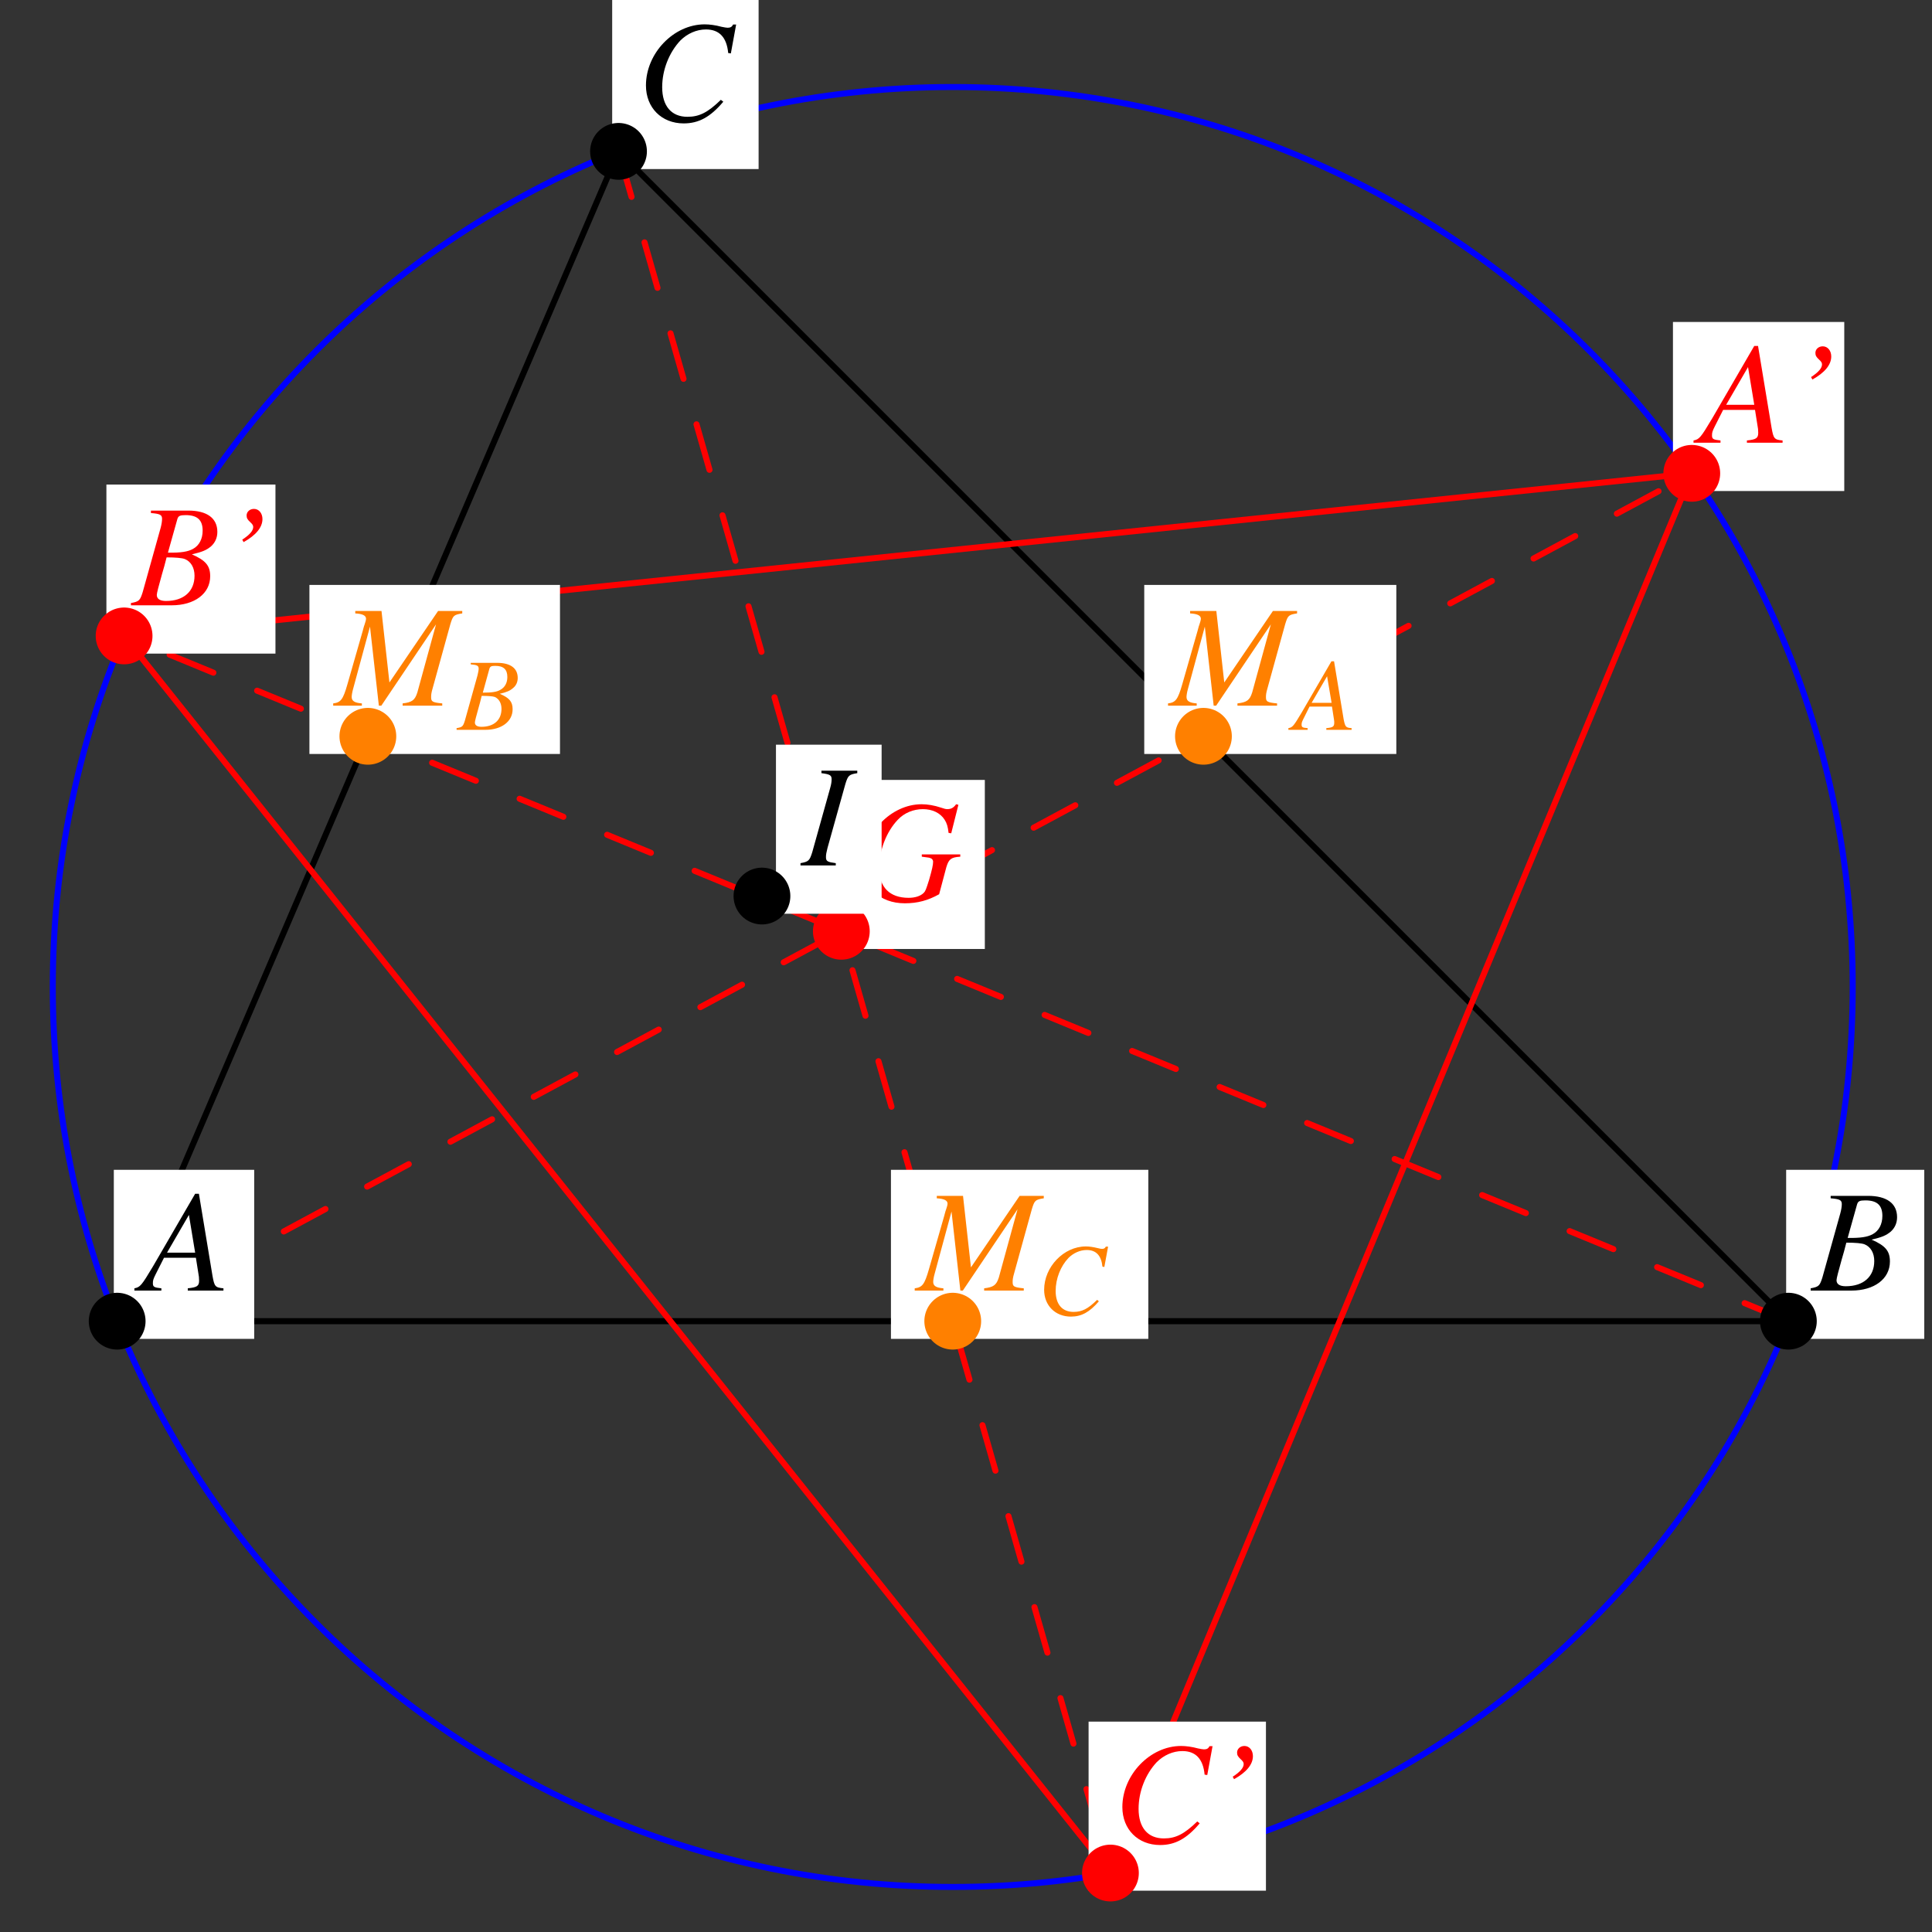 <?xml version="1.0" encoding="UTF-8"?>
<svg xmlns="http://www.w3.org/2000/svg" xmlns:xlink="http://www.w3.org/1999/xlink" width="160" height="160" viewBox="0 0 160 160">
<rect x="0" y="0" width="160" height="160" fill="#333333" stroke="none"/>
<defs>
<g>
<g id="glyph-0-0">
</g>
<g id="glyph-0-1">
<path d="M 6.766 -0.188 C 6.078 -0.25 6.016 -0.344 5.859 -1.219 L 4.734 -8.016 L 4.422 -8.016 L 0.938 -2.016 C -0.016 -0.422 -0.125 -0.281 -0.609 -0.188 L -0.609 0 L 1.625 0 L 1.625 -0.188 C 1.016 -0.25 0.922 -0.312 0.922 -0.609 C 0.922 -0.844 0.953 -0.953 1.156 -1.359 L 1.844 -2.719 L 4.484 -2.719 L 4.734 -1.141 C 4.734 -1.031 4.75 -0.922 4.75 -0.828 C 4.75 -0.375 4.578 -0.266 3.812 -0.188 L 3.812 0 L 6.766 0 Z M 2.094 -3.141 L 3.906 -6.266 L 4.422 -3.141 Z M 2.094 -3.141 "/>
</g>
<g id="glyph-0-2">
<path d="M -0.094 0 L 3.281 0 C 5.172 0 6.469 -0.969 6.469 -2.406 C 6.469 -3.281 6.094 -3.719 4.953 -4.219 C 5.812 -4.422 6.156 -4.562 6.547 -4.891 C 6.875 -5.188 7.062 -5.594 7.062 -6.078 C 7.062 -7.219 6.203 -7.844 4.656 -7.844 L 1.562 -7.844 L 1.562 -7.641 C 2.312 -7.578 2.484 -7.5 2.484 -7.156 C 2.484 -6.969 2.438 -6.672 2.359 -6.391 L 0.875 -1.078 C 0.656 -0.391 0.578 -0.312 -0.094 -0.188 Z M 2.859 -3.969 C 3.625 -3.969 4.141 -3.922 4.375 -3.828 C 4.875 -3.625 5.172 -3.109 5.172 -2.453 C 5.172 -1.156 4.281 -0.359 2.812 -0.359 C 2.312 -0.359 2.047 -0.531 2.047 -0.859 C 2.047 -1.016 2.203 -1.594 2.469 -2.547 C 2.625 -3.062 2.719 -3.422 2.859 -3.969 Z M 3.75 -7.141 C 3.828 -7.406 3.969 -7.469 4.438 -7.469 C 5.406 -7.469 5.844 -7.062 5.844 -6.188 C 5.844 -5.5 5.562 -4.953 5.047 -4.672 C 4.625 -4.438 4.047 -4.344 2.969 -4.359 Z M 3.75 -7.141 "/>
</g>
<g id="glyph-0-3">
<path d="M 7.828 -5.578 L 8.266 -7.969 L 8.016 -7.969 C 7.922 -7.781 7.797 -7.703 7.562 -7.703 C 7.453 -7.703 7.312 -7.734 7.062 -7.781 C 6.547 -7.922 6.062 -7.984 5.656 -7.984 C 3.094 -7.984 0.797 -5.594 0.797 -2.922 C 0.797 -1.078 2.094 0.219 3.922 0.219 C 5.156 0.219 6.125 -0.297 7.203 -1.578 L 7 -1.734 C 5.922 -0.688 5.219 -0.328 4.234 -0.328 C 2.906 -0.328 2.141 -1.219 2.141 -2.781 C 2.141 -4.219 2.719 -5.656 3.641 -6.641 C 4.219 -7.219 4.984 -7.562 5.766 -7.562 C 6.875 -7.562 7.484 -6.906 7.609 -5.609 Z M 7.828 -5.578 "/>
</g>
<g id="glyph-0-4">
<path d="M 1.922 -5.234 C 2.938 -5.797 3.484 -6.453 3.484 -7.141 C 3.484 -7.625 3.188 -7.984 2.781 -7.984 C 2.438 -7.984 2.172 -7.75 2.172 -7.438 C 2.172 -7.219 2.25 -7.094 2.469 -6.891 C 2.656 -6.719 2.719 -6.625 2.719 -6.484 C 2.719 -6.188 2.438 -5.844 1.812 -5.438 Z M 1.922 -5.234 "/>
</g>
<g id="glyph-0-5">
<path d="M 10.469 -7.844 L 8.469 -7.844 L 4.438 -1.922 L 3.781 -7.844 L 1.609 -7.844 L 1.609 -7.641 C 2.203 -7.609 2.5 -7.469 2.5 -7.203 C 2.5 -7.109 2.453 -6.922 2.375 -6.703 C 2.359 -6.656 2.312 -6.547 2.266 -6.344 L 2.234 -6.219 L 0.953 -1.75 C 0.594 -0.5 0.406 -0.266 -0.219 -0.188 L -0.219 0 L 2.156 0 L 2.156 -0.188 C 1.547 -0.234 1.312 -0.391 1.312 -0.719 C 1.312 -0.859 1.359 -1.141 1.422 -1.359 L 2.828 -6.547 L 3.562 0 L 3.766 0 L 8.297 -6.734 L 6.75 -1.094 C 6.547 -0.453 6.312 -0.281 5.531 -0.188 L 5.531 0 L 8.812 0 L 8.812 -0.188 C 7.984 -0.266 7.891 -0.344 7.891 -0.703 C 7.891 -0.906 7.906 -1.062 8.016 -1.438 L 9.484 -6.75 C 9.703 -7.469 9.766 -7.531 10.469 -7.641 Z M 10.469 -7.844 "/>
</g>
<g id="glyph-0-6">
<path d="M 8.5 -7.938 L 8.312 -7.984 C 8.109 -7.703 7.906 -7.578 7.578 -7.578 C 7.469 -7.578 7.328 -7.609 7.062 -7.703 C 6.5 -7.891 5.953 -7.984 5.453 -7.984 C 2.922 -7.984 0.625 -5.594 0.625 -2.953 C 0.625 -2.141 0.969 -1.297 1.531 -0.719 C 2.141 -0.109 3.031 0.219 4.062 0.219 C 5.125 0.219 5.984 -0.016 6.906 -0.531 L 7.5 -2.766 C 7.703 -3.438 7.891 -3.594 8.656 -3.641 L 8.656 -3.828 L 5.469 -3.828 L 5.469 -3.641 C 6.109 -3.562 6.109 -3.562 6.266 -3.484 C 6.344 -3.438 6.406 -3.328 6.406 -3.234 C 6.406 -2.969 6.328 -2.609 6.078 -1.734 C 5.812 -0.891 5.766 -0.781 5.625 -0.641 C 5.359 -0.375 4.906 -0.234 4.375 -0.234 C 2.812 -0.234 1.938 -1.109 1.938 -2.688 C 1.938 -4.156 2.531 -5.703 3.484 -6.703 C 4.016 -7.266 4.766 -7.578 5.562 -7.578 C 6.344 -7.578 7 -7.266 7.359 -6.703 C 7.547 -6.406 7.625 -6.141 7.688 -5.609 L 7.906 -5.578 Z M 8.5 -7.938 "/>
</g>
<g id="glyph-0-7">
<path d="M -0.094 0 L 2.828 0 L 2.828 -0.188 C 2.141 -0.281 2.016 -0.344 2.016 -0.688 C 2.016 -0.922 2.047 -1.047 2.141 -1.438 L 3.625 -6.75 C 3.844 -7.453 3.922 -7.531 4.609 -7.641 L 4.609 -7.844 L 1.641 -7.844 L 1.641 -7.641 C 2.359 -7.547 2.484 -7.469 2.484 -7.125 C 2.484 -6.953 2.453 -6.703 2.359 -6.391 L 0.875 -1.078 C 0.656 -0.391 0.578 -0.312 -0.094 -0.188 Z M -0.094 0 "/>
</g>
<g id="glyph-1-0">
</g>
<g id="glyph-1-1">
<path d="M 4.797 -0.141 C 4.312 -0.172 4.266 -0.25 4.141 -0.859 L 3.344 -5.672 L 3.125 -5.672 L 0.656 -1.422 C -0.016 -0.297 -0.094 -0.203 -0.438 -0.141 L -0.438 0 L 1.156 0 L 1.156 -0.141 C 0.719 -0.172 0.656 -0.219 0.656 -0.438 C 0.656 -0.594 0.688 -0.672 0.828 -0.953 L 1.312 -1.922 L 3.172 -1.922 L 3.344 -0.812 C 3.359 -0.734 3.359 -0.656 3.359 -0.594 C 3.359 -0.266 3.25 -0.188 2.703 -0.141 L 2.703 0 L 4.797 0 Z M 1.484 -2.234 L 2.766 -4.438 L 3.141 -2.234 Z M 1.484 -2.234 "/>
</g>
<g id="glyph-1-2">
<path d="M -0.062 0 L 2.328 0 C 3.656 0 4.578 -0.688 4.578 -1.703 C 4.578 -2.328 4.312 -2.641 3.516 -2.984 C 4.109 -3.125 4.359 -3.234 4.625 -3.469 C 4.875 -3.672 5 -3.969 5 -4.297 C 5 -5.109 4.391 -5.547 3.297 -5.547 L 1.109 -5.547 L 1.109 -5.422 C 1.641 -5.375 1.766 -5.312 1.766 -5.062 C 1.766 -4.938 1.719 -4.719 1.672 -4.516 L 0.625 -0.766 C 0.469 -0.266 0.406 -0.219 -0.062 -0.141 Z M 2.016 -2.812 C 2.562 -2.812 2.938 -2.781 3.109 -2.719 C 3.453 -2.562 3.656 -2.203 3.656 -1.734 C 3.656 -0.812 3.031 -0.25 2 -0.25 C 1.641 -0.25 1.453 -0.375 1.453 -0.609 C 1.453 -0.719 1.562 -1.125 1.75 -1.797 C 1.859 -2.172 1.922 -2.422 2.016 -2.812 Z M 2.656 -5.062 C 2.719 -5.25 2.812 -5.297 3.141 -5.297 C 3.828 -5.297 4.141 -5 4.141 -4.375 C 4.141 -3.891 3.938 -3.516 3.562 -3.312 C 3.281 -3.141 2.859 -3.078 2.109 -3.078 Z M 2.656 -5.062 "/>
</g>
<g id="glyph-1-3">
<path d="M 5.547 -3.953 L 5.859 -5.641 L 5.672 -5.641 C 5.609 -5.516 5.531 -5.453 5.359 -5.453 C 5.281 -5.453 5.188 -5.469 5 -5.516 C 4.625 -5.609 4.297 -5.656 4.016 -5.656 C 2.188 -5.656 0.562 -3.969 0.562 -2.062 C 0.562 -0.766 1.484 0.156 2.781 0.156 C 3.656 0.156 4.328 -0.219 5.094 -1.109 L 4.953 -1.234 C 4.188 -0.484 3.703 -0.234 3 -0.234 C 2.062 -0.234 1.516 -0.859 1.516 -1.969 C 1.516 -2.984 1.922 -4.016 2.578 -4.703 C 2.984 -5.109 3.531 -5.359 4.094 -5.359 C 4.875 -5.359 5.297 -4.891 5.391 -3.984 Z M 5.547 -3.953 "/>
</g>
</g>
</defs>
<path fill="none" stroke-width="5" stroke-linecap="round" stroke-linejoin="round" stroke="rgb(0%, 0%, 0%)" stroke-opacity="1" stroke-miterlimit="10" d="M 97.031 505.859 L 1481.055 505.859 L 512.227 1474.648 L 97.031 505.859 " transform="matrix(0.1, 0, 0, -0.1, 0, 160)"/>
<path fill="none" stroke-width="5" stroke-linecap="round" stroke-linejoin="round" stroke="rgb(0%, 0%, 100%)" stroke-opacity="1" stroke-miterlimit="10" d="M 1534.336 782.617 C 1534.336 1194.258 1200.664 1527.93 789.023 1527.93 C 377.422 1527.93 43.711 1194.258 43.711 782.617 C 43.711 371.016 377.422 37.305 789.023 37.305 C 1200.664 37.305 1534.336 371.016 1534.336 782.617 C 1534.336 807.461 1533.086 832.305 1530.625 857.031 " transform="matrix(0.1, 0, 0, -0.1, 0, 160)"/>
<path fill="none" stroke-width="5" stroke-linecap="round" stroke-linejoin="round" stroke="rgb(100%, 0%, 0%)" stroke-opacity="1" stroke-miterlimit="10" d="M 1401.055 1208.008 L 102.773 1073.359 L 919.609 48.828 L 1401.055 1208.008 " transform="matrix(0.1, 0, 0, -0.1, 0, 160)"/>
<path fill="none" stroke-width="5" stroke-linecap="round" stroke-linejoin="round" stroke="rgb(100%, 0%, 0%)" stroke-opacity="1" stroke-dasharray="39.183" stroke-miterlimit="10" d="M 97.031 505.859 L 1401.055 1208.008 " transform="matrix(0.1, 0, 0, -0.1, 0, 160)"/>
<path fill="none" stroke-width="5" stroke-linecap="round" stroke-linejoin="round" stroke="rgb(100%, 0%, 0%)" stroke-opacity="1" stroke-dasharray="39.183" stroke-miterlimit="10" d="M 1481.055 505.859 L 102.773 1073.359 " transform="matrix(0.1, 0, 0, -0.1, 0, 160)"/>
<path fill="none" stroke-width="5" stroke-linecap="round" stroke-linejoin="round" stroke="rgb(100%, 0%, 0%)" stroke-opacity="1" stroke-dasharray="39.183" stroke-miterlimit="10" d="M 512.227 1474.648 L 919.609 48.828 " transform="matrix(0.1, 0, 0, -0.1, 0, 160)"/>
<path fill-rule="nonzero" fill="rgb(100%, 100%, 100%)" fill-opacity="1" d="M 9.426 110.879 L 21.051 110.879 L 21.051 96.879 L 9.426 96.879 Z M 9.426 110.879 "/>
<g fill="rgb(0%, 0%, 0%)" fill-opacity="1">
<use xlink:href="#glyph-0-1" x="11.739" y="106.88"/>
</g>
<path fill="none" stroke-width="47.019" stroke-linecap="round" stroke-linejoin="round" stroke="rgb(0%, 0%, 0%)" stroke-opacity="1" stroke-dasharray="39.183" stroke-miterlimit="10" d="M 97.031 505.859 L 97.031 505.859 " transform="matrix(0.1, 0, 0, -0.1, 0, 160)"/>
<path fill-rule="nonzero" fill="rgb(100%, 100%, 100%)" fill-opacity="1" d="M 147.922 110.879 L 159.359 110.879 L 159.359 96.879 L 147.922 96.879 Z M 147.922 110.879 "/>
<g fill="rgb(0%, 0%, 0%)" fill-opacity="1">
<use xlink:href="#glyph-0-2" x="150.046" y="106.88"/>
</g>
<path fill="none" stroke-width="47.019" stroke-linecap="round" stroke-linejoin="round" stroke="rgb(0%, 0%, 0%)" stroke-opacity="1" stroke-dasharray="39.183" stroke-miterlimit="10" d="M 1481.055 505.859 L 1481.055 505.859 " transform="matrix(0.1, 0, 0, -0.1, 0, 160)"/>
<path fill-rule="nonzero" fill="rgb(100%, 100%, 100%)" fill-opacity="1" d="M 50.699 14 L 62.824 14 L 62.824 0 L 50.699 0 Z M 50.699 14 "/>
<g fill="rgb(0%, 0%, 0%)" fill-opacity="1">
<use xlink:href="#glyph-0-3" x="52.698" y="10.001"/>
</g>
<path fill="none" stroke-width="47.019" stroke-linecap="round" stroke-linejoin="round" stroke="rgb(0%, 0%, 0%)" stroke-opacity="1" stroke-dasharray="39.183" stroke-miterlimit="10" d="M 512.227 1474.648 L 512.227 1474.648 " transform="matrix(0.1, 0, 0, -0.1, 0, 160)"/>
<path fill-rule="nonzero" fill="rgb(100%, 100%, 100%)" fill-opacity="1" d="M 138.547 40.664 L 152.734 40.664 L 152.734 26.664 L 138.547 26.664 Z M 138.547 40.664 "/>
<g fill="rgb(100%, 0%, 0%)" fill-opacity="1">
<use xlink:href="#glyph-0-1" x="140.859" y="36.665"/>
</g>
<g fill="rgb(100%, 0%, 0%)" fill-opacity="1">
<use xlink:href="#glyph-0-4" x="148.172" y="36.665"/>
</g>
<path fill="none" stroke-width="47.019" stroke-linecap="round" stroke-linejoin="round" stroke="rgb(100%, 0%, 0%)" stroke-opacity="1" stroke-dasharray="39.183" stroke-miterlimit="10" d="M 1401.055 1208.008 L 1401.055 1208.008 " transform="matrix(0.1, 0, 0, -0.1, 0, 160)"/>
<path fill-rule="nonzero" fill="rgb(100%, 100%, 100%)" fill-opacity="1" d="M 8.812 54.129 L 22.812 54.129 L 22.812 40.129 L 8.812 40.129 Z M 8.812 54.129 "/>
<g fill="rgb(100%, 0%, 0%)" fill-opacity="1">
<use xlink:href="#glyph-0-2" x="10.938" y="50.129"/>
</g>
<g fill="rgb(100%, 0%, 0%)" fill-opacity="1">
<use xlink:href="#glyph-0-4" x="18.251" y="50.129"/>
</g>
<path fill="none" stroke-width="47.019" stroke-linecap="round" stroke-linejoin="round" stroke="rgb(100%, 0%, 0%)" stroke-opacity="1" stroke-dasharray="39.183" stroke-miterlimit="10" d="M 102.773 1073.359 L 102.773 1073.359 " transform="matrix(0.1, 0, 0, -0.1, 0, 160)"/>
<path fill-rule="nonzero" fill="rgb(100%, 100%, 100%)" fill-opacity="1" d="M 90.152 156.578 L 104.84 156.578 L 104.84 142.578 L 90.152 142.578 Z M 90.152 156.578 "/>
<g fill="rgb(100%, 0%, 0%)" fill-opacity="1">
<use xlink:href="#glyph-0-3" x="92.152" y="152.578"/>
</g>
<g fill="rgb(100%, 0%, 0%)" fill-opacity="1">
<use xlink:href="#glyph-0-4" x="100.277" y="152.578"/>
</g>
<path fill="none" stroke-width="47.019" stroke-linecap="round" stroke-linejoin="round" stroke="rgb(100%, 0%, 0%)" stroke-opacity="1" stroke-dasharray="39.183" stroke-miterlimit="10" d="M 919.609 48.828 L 919.609 48.828 " transform="matrix(0.1, 0, 0, -0.1, 0, 160)"/>
<path fill-rule="nonzero" fill="rgb(100%, 100%, 100%)" fill-opacity="1" d="M 94.762 62.441 L 115.637 62.441 L 115.637 48.441 L 94.762 48.441 Z M 94.762 62.441 "/>
<g fill="rgb(100%, 50%, 0%)" fill-opacity="1">
<use xlink:href="#glyph-0-5" x="96.95" y="58.441"/>
</g>
<g fill="rgb(100%, 50%, 0%)" fill-opacity="1">
<use xlink:href="#glyph-1-1" x="107.137" y="60.441"/>
</g>
<path fill="none" stroke-width="47.019" stroke-linecap="round" stroke-linejoin="round" stroke="rgb(100%, 50%, 0%)" stroke-opacity="1" stroke-dasharray="39.183" stroke-miterlimit="10" d="M 996.641 990.234 L 996.641 990.234 " transform="matrix(0.1, 0, 0, -0.1, 0, 160)"/>
<path fill-rule="nonzero" fill="rgb(100%, 100%, 100%)" fill-opacity="1" d="M 25.625 62.441 L 46.375 62.441 L 46.375 48.441 L 25.625 48.441 Z M 25.625 62.441 "/>
<g fill="rgb(100%, 50%, 0%)" fill-opacity="1">
<use xlink:href="#glyph-0-5" x="27.813" y="58.441"/>
</g>
<g fill="rgb(100%, 50%, 0%)" fill-opacity="1">
<use xlink:href="#glyph-1-2" x="37.875" y="60.441"/>
</g>
<path fill="none" stroke-width="47.019" stroke-linecap="round" stroke-linejoin="round" stroke="rgb(100%, 50%, 0%)" stroke-opacity="1" stroke-dasharray="39.183" stroke-miterlimit="10" d="M 304.648 990.234 L 304.648 990.234 " transform="matrix(0.1, 0, 0, -0.1, 0, 160)"/>
<path fill-rule="nonzero" fill="rgb(100%, 100%, 100%)" fill-opacity="1" d="M 73.785 110.879 L 95.098 110.879 L 95.098 96.879 L 73.785 96.879 Z M 73.785 110.879 "/>
<g fill="rgb(100%, 50%, 0%)" fill-opacity="1">
<use xlink:href="#glyph-0-5" x="75.972" y="106.88"/>
</g>
<g fill="rgb(100%, 50%, 0%)" fill-opacity="1">
<use xlink:href="#glyph-1-3" x="85.909" y="108.88"/>
</g>
<path fill="none" stroke-width="47.019" stroke-linecap="round" stroke-linejoin="round" stroke="rgb(100%, 50%, 0%)" stroke-opacity="1" stroke-dasharray="39.183" stroke-miterlimit="10" d="M 789.023 505.859 L 789.023 505.859 " transform="matrix(0.1, 0, 0, -0.1, 0, 160)"/>
<path fill-rule="nonzero" fill="rgb(100%, 100%, 100%)" fill-opacity="1" d="M 68.871 78.59 L 81.559 78.59 L 81.559 64.59 L 68.871 64.59 Z M 68.871 78.59 "/>
<g fill="rgb(100%, 0%, 0%)" fill-opacity="1">
<use xlink:href="#glyph-0-6" x="70.87" y="74.588"/>
</g>
<path fill="none" stroke-width="47.019" stroke-linecap="round" stroke-linejoin="round" stroke="rgb(100%, 0%, 0%)" stroke-opacity="1" stroke-dasharray="39.183" stroke-miterlimit="10" d="M 696.758 828.75 L 696.758 828.75 " transform="matrix(0.1, 0, 0, -0.1, 0, 160)"/>
<path fill-rule="nonzero" fill="rgb(100%, 100%, 100%)" fill-opacity="1" d="M 64.262 75.672 L 73.012 75.672 L 73.012 61.672 L 64.262 61.672 Z M 64.262 75.672 "/>
<g fill="rgb(0%, 0%, 0%)" fill-opacity="1">
<use xlink:href="#glyph-0-7" x="66.387" y="71.671"/>
</g>
<path fill="none" stroke-width="47.019" stroke-linecap="round" stroke-linejoin="round" stroke="rgb(0%, 0%, 0%)" stroke-opacity="1" stroke-dasharray="39.183" stroke-miterlimit="10" d="M 631.016 857.93 L 631.016 857.93 " transform="matrix(0.1, 0, 0, -0.1, 0, 160)"/>
</svg>
